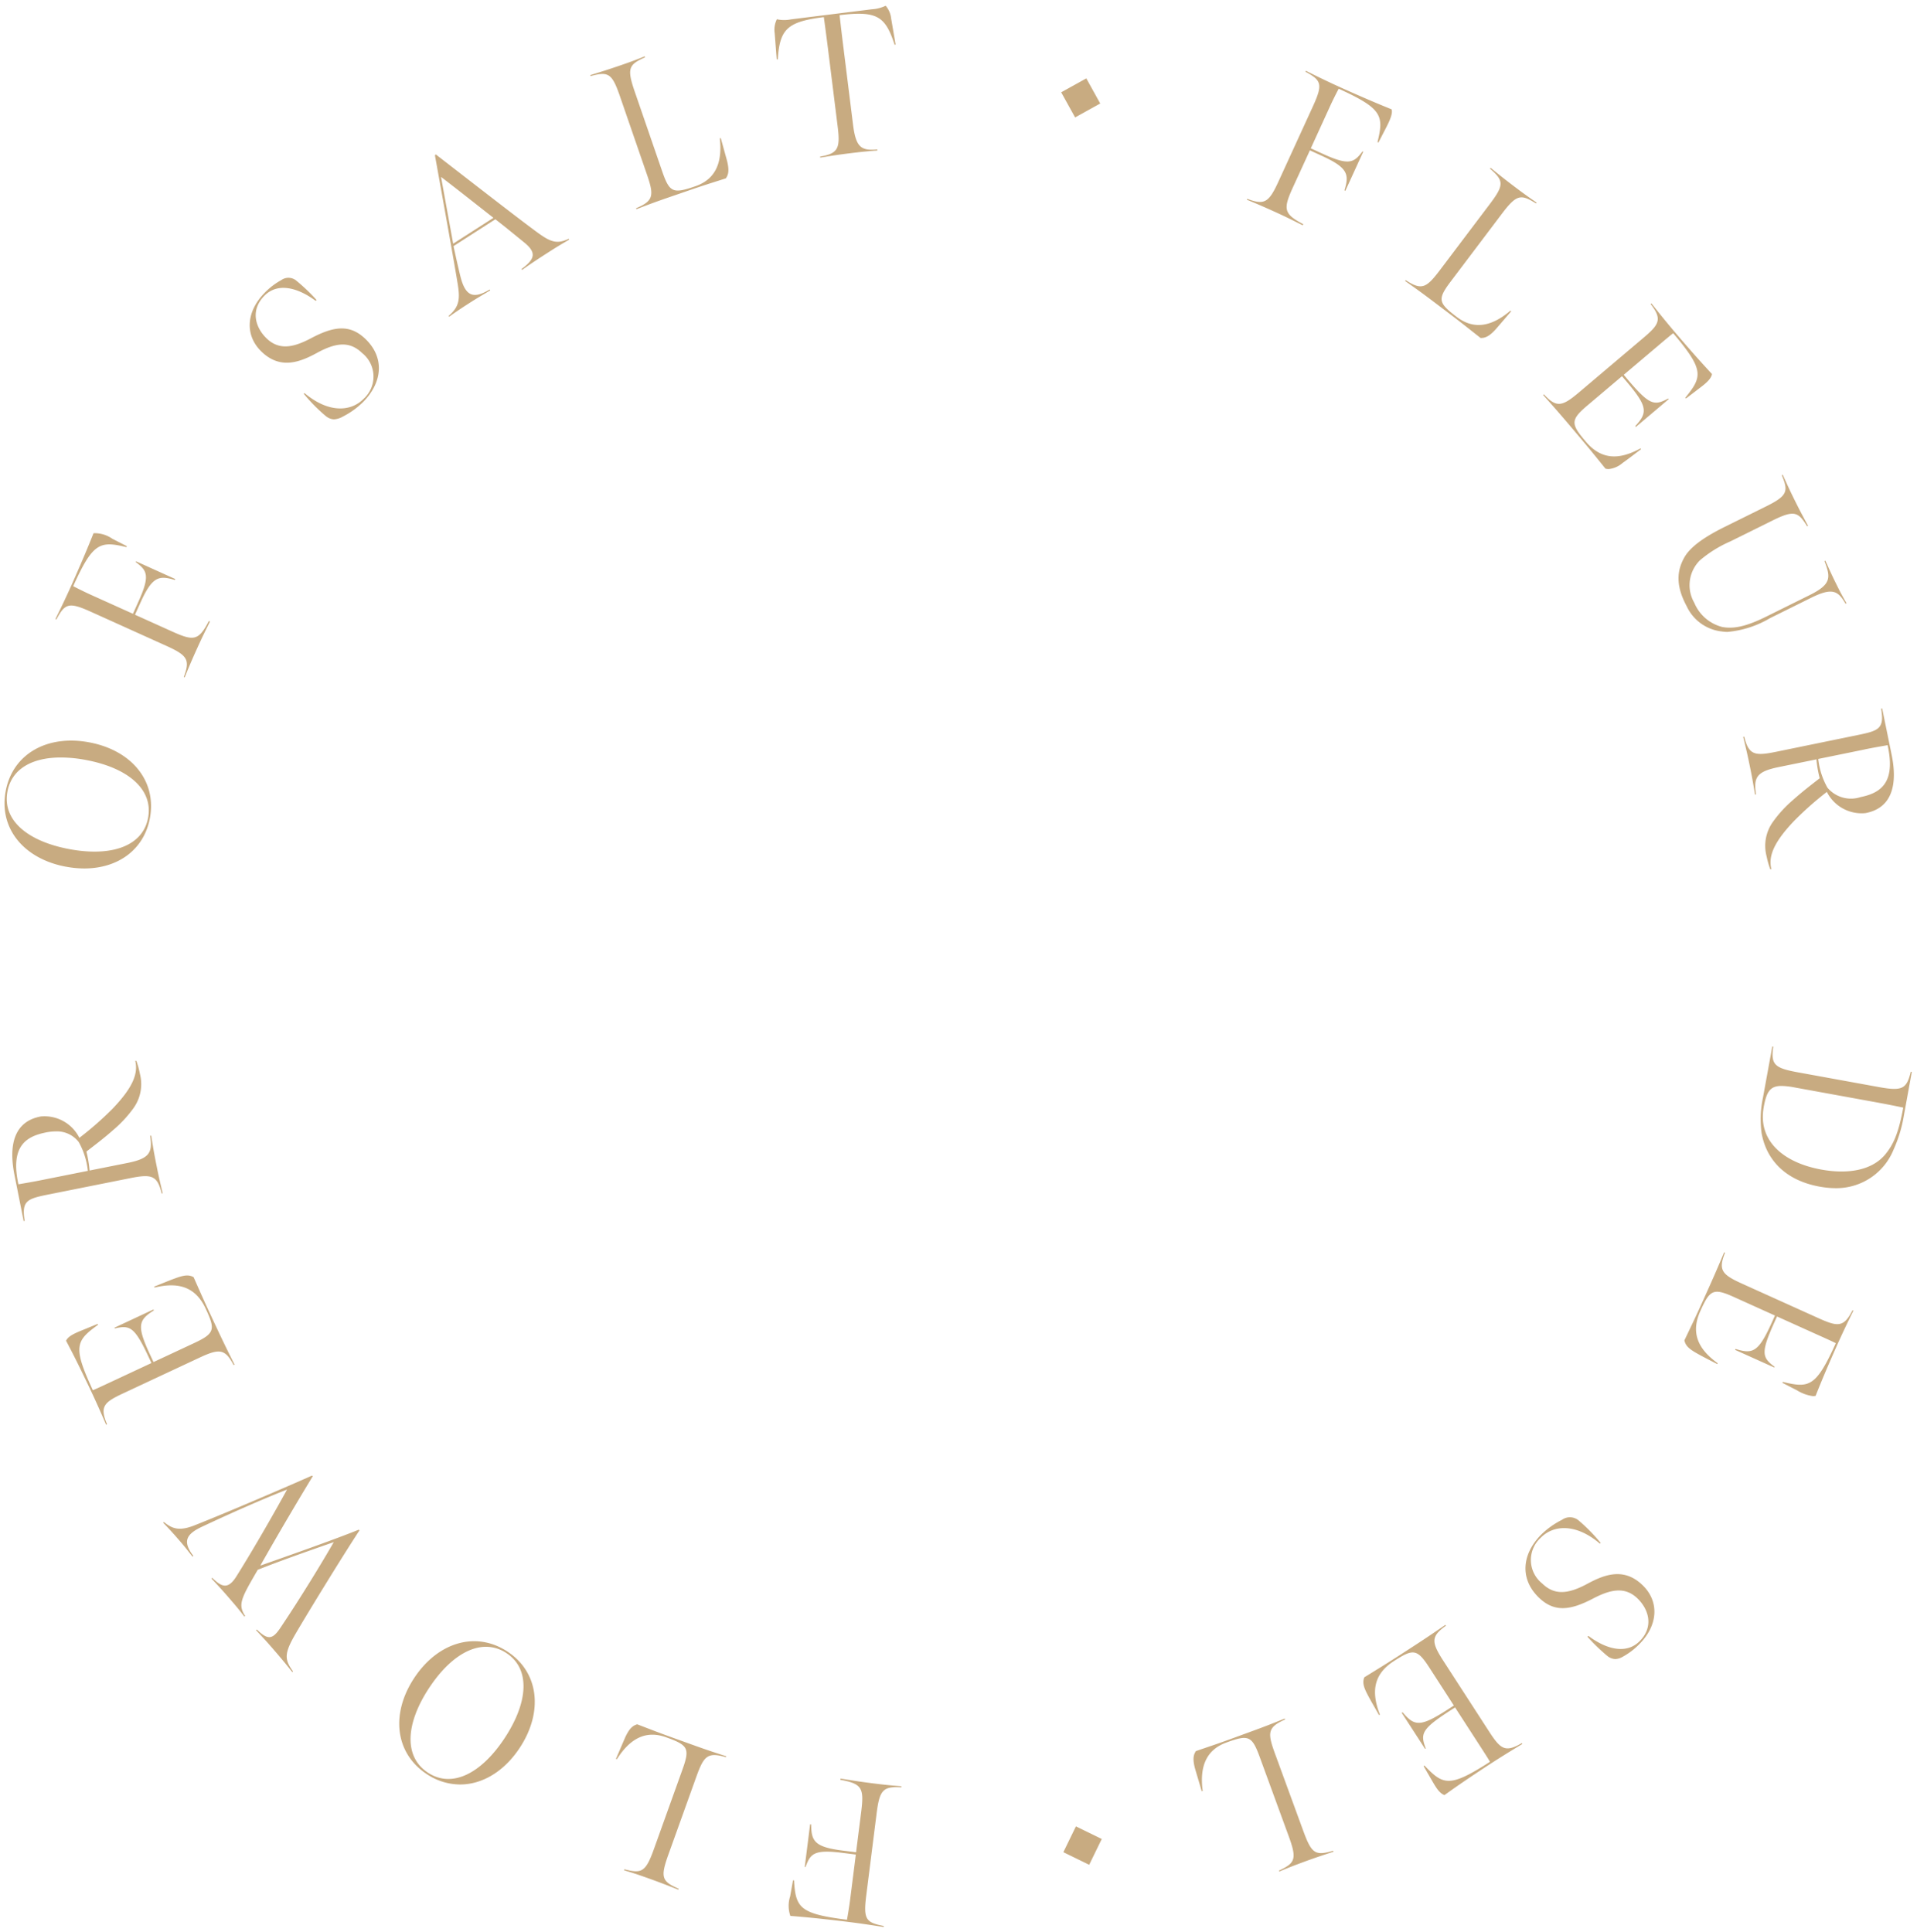 <svg xmlns="http://www.w3.org/2000/svg" width="216.37" height="218.12" viewBox="0 0 216.37 218.12">
  <g id="Group_43945" data-name="Group 43945" transform="translate(-5.224 -3.926)">
    <path id="Path_50663" data-name="Path 50663" d="M9198.261,14502.776c-2.082-.24-3.269-.367-5.38-.538a3.473,3.473,0,0,1-.025-2.206l.324-1.816.113.015c.188,3.087.637,3.768,5.977,4.44.065-.316.243-1.383.353-2.228l.648-5.132-1.507-.189c-3.218-.408-3.629.095-4.168,1.6l-.091-.011.607-4.815.116.015c.015,1.9.394,2.556,3.589,2.956l1.481.188.572-4.5c.342-2.715.148-3.229-2.345-3.68l.019-.139c1.568.244,1.911.31,3.37.5s2.33.273,3.5.371l-.015.117c-2.093-.128-2.453.338-2.784,2.963l-1.165,9.22c-.346,2.737-.04,3.075,1.973,3.469l-.014.116C9202,14503.271,9200.543,14503.042,9198.261,14502.776Zm-21.293-4.742c-1.409-.507-1.893-.655-2.861-.95l.04-.109c1.943.5,2.392.342,3.331-2.275l3.217-8.965c.87-2.424.652-2.77-1.859-3.669-2.275-.815-4.062.153-5.536,2.486l-.105-.04,1.019-2.37c.5-1.117.921-1.4,1.384-1.532,2,.765,2.4.932,4.415,1.656,2.445.877,3.152,1.154,5.627,1.947l-.036.105c-2.1-.607-2.5-.112-3.356,2.268l-3.123,8.7c-.932,2.6-.775,3.047,1.15,3.884l-.04.105C9178.907,14498.755,9178.351,14498.532,9176.968,14498.034Zm71.062-.91c1.813-.859,2.057-1.267,1.1-3.881l-3.272-8.942c-.885-2.417-1.274-2.545-3.782-1.627-2.268.829-3.018,2.723-2.657,5.452l-.105.04-.735-2.476c-.331-1.175-.192-1.667.08-2.06,2.024-.691,2.442-.819,4.452-1.555,2.438-.9,3.159-1.136,5.568-2.114l.04.109c-2,.881-1.994,1.51-1.124,3.887l3.178,8.685c.949,2.592,1.357,2.832,3.37,2.242l.04.109c-1.354.448-1.926.63-3.309,1.136-1.4.517-1.871.71-2.807,1.1Zm-24.336-2.079,1.419-2.915,2.916,1.423-1.42,2.916Zm41.585-8.124c-.269-.455-.921-1.594-.921-1.594l.095-.062c2.054,2.151,2.774,2.5,6.989-.167l.4-.262c-.142-.263-.738-1.19-1.164-1.846l-2.773-4.288-.638.411c-3.148,2.039-3.3,2.57-2.668,4.219l-.076.051-2.639-4.072.1-.066c1.351,1.62,2.017,1.682,5.147-.342l.637-.415L9265,14474.2c-1.387-2.144-1.839-2.126-4.022-.713-2.261,1.463-2.566,3.443-1.558,6.021l-.095.062c-.36-.645-.946-1.635-1.263-2.25-.51-.957-.619-1.463-.4-2.016,1.779-1.1,2.391-1.468,4.149-2.6,2.144-1.388,2.915-1.886,5-3.32l.062.1c-1.688,1.2-1.66,1.838-.3,3.945l5.147,7.953c1.313,2.031,1.834,2.457,3.72,1.347l.062.1c-1.2.725-2.6,1.572-4.459,2.8-1.725,1.143-2.679,1.787-4.327,2.967C9266.138,14488.421,9265.705,14487.66,9265.278,14486.921Zm-113.43-.687c-3.593-2.362-4.08-6.811-1.441-10.829,2.649-4.036,6.941-5.372,10.537-3.01,3.575,2.352,4.052,6.817,1.4,10.854-1.762,2.681-4.232,4.153-6.741,4.153A6.788,6.788,0,0,1,9151.849,14486.233Zm.247-9.715c-2.649,4.033-2.86,7.749-.131,9.544s6.035.112,8.685-3.924,2.909-7.779.183-9.569a4.141,4.141,0,0,0-2.307-.711C9156.354,14471.858,9154.038,14473.564,9152.1,14476.519Zm-17.529-4.335c-.765-.889-1.172-1.325-1.991-2.2l.088-.073c1.31,1.271,1.813,1.11,2.766-.354,2.231-3.326,4.718-7.418,5.915-9.515-2.781.973-5.842,2.035-8.579,3.123-1.831,3.16-2.289,3.9-1.423,5.213l-.088.072c-.67-.881-1.165-1.452-1.783-2.165-.663-.769-1.129-1.274-1.93-2.133l.088-.077c1.153,1.132,1.846,1.3,2.81-.3,2.141-3.429,4.463-7.535,5.631-9.664-2.049.793-5.6,2.312-9.467,4.131-1.922.874-2.373,1.689-1.11,3.359l-.088.077c-.523-.641-.669-.881-1.5-1.839-.75-.869-1.176-1.324-1.813-1.99l.088-.077c.938.772,1.751,1.074,3.567.328,3.69-1.46,10.224-4.273,13.125-5.562l.109.054c-1.372,2.25-3.677,6.126-5.926,10.1,2.729-.961,8.3-2.915,11.091-4.047l.112.055c-1.725,2.613-5.558,8.841-7.178,11.607-1.325,2.268-1.339,2.952-.335,4.327l-.083.077C9136.069,14473.956,9135.363,14473.1,9134.566,14472.184Zm150.517.7a21.471,21.471,0,0,1-2.23-2.158l.095-.1c1.838,1.38,4.2,2.217,5.813.575,1.562-1.594,1.037-3.523-.244-4.779-1.459-1.43-3.13-1.008-5.056,0-2.573,1.343-4.379,1.572-6.133-.152-2.1-2.061-1.919-4.809.283-7.062a9.287,9.287,0,0,1,2.359-1.682,1.533,1.533,0,0,1,1.856.047,19.343,19.343,0,0,1,2.511,2.559l-.08.084c-2.7-2.3-5.241-2.144-6.689-.662a3.389,3.389,0,0,0,.163,5.15c1.351,1.321,2.861,1.259,5.125.032,1.991-1.077,4.161-1.849,6.246.2,1.856,1.819,1.722,4.455-.353,6.573a7.9,7.9,0,0,1-1.94,1.485,1.737,1.737,0,0,1-.819.245A1.49,1.49,0,0,1,9285.083,14472.882ZM9113.48,14442c-.9-1.867-1.405-2.9-2.348-4.691.251-.55,1.063-.877,1.853-1.2.488-.2,1.707-.7,1.707-.7l.048.1c-2.414,1.74-2.861,2.406-.786,6.945.065.149.134.295.2.44.28-.105,1.281-.575,1.987-.906l4.627-2.162-.32-.688c-1.591-3.4-2.1-3.618-3.818-3.218l-.04-.083,4.4-2.057.051.105c-1.79,1.113-1.939,1.769-.363,5.143l.323.688,4.627-2.162c2.312-1.085,2.352-1.536,1.252-3.888-1.14-2.438-3.062-3.014-5.755-2.362l-.047-.105c.688-.27,1.747-.717,2.4-.946,1.019-.375,1.532-.411,2.049-.12.849,1.915,1.129,2.569,2.017,4.466,1.081,2.312,1.471,3.146,2.606,5.409l-.105.048c-.961-1.835-1.6-1.894-3.869-.83l-8.583,4.015c-2.187,1.022-2.683,1.485-1.839,3.5l-.105.047C9115.1,14445.507,9114.448,14444.007,9113.48,14442Zm193.009.9c-.473-.24-1.638-.841-1.638-.841l.048-.105c2.886.7,3.687.6,5.78-3.928.068-.146.134-.291.2-.44-.263-.142-1.271-.6-1.984-.917l-4.651-2.1-.313.692c-1.539,3.417-1.376,3.945.044,4.99l-.036.083-4.427-1.994.051-.105c2.01.63,2.606.32,4.139-3.08l.31-.691-4.651-2.1c-2.33-1.049-2.7-.786-3.768,1.583-1.106,2.453-.291,4.284,1.955,5.9l-.048.1c-.651-.342-1.682-.859-2.282-1.205-.946-.527-1.311-.9-1.427-1.478.9-1.889,1.216-2.529,2.078-4.437,1.049-2.325,1.427-3.166,2.406-5.5l.1.047c-.764,1.926-.393,2.446,1.89,3.477l8.638,3.9c2.2.994,2.875,1.07,3.858-.884l.1.047c-.619,1.26-1.332,2.73-2.228,4.772-.83,1.9-1.281,2.955-2.031,4.837a1.031,1.031,0,0,1-.293.039A4.574,4.574,0,0,1,9306.489,14442.9Zm-201.187-24.336c-.655-3.291-.073-6.014,2.98-6.574a4.4,4.4,0,0,1,4.351,2.413,37,37,0,0,0,3.734-3.275c2.365-2.468,2.9-4.008,2.577-5.42h.116a9.138,9.138,0,0,1,.4,1.445,4.659,4.659,0,0,1-.721,3.9,13.7,13.7,0,0,1-2.3,2.475c-1.056.939-2.079,1.7-3.011,2.428a13.309,13.309,0,0,1,.357,2.137l4.283-.855c2.482-.5,2.843-1.153,2.552-3.068l.117-.021c.247,1.474.291,1.816.589,3.3.277,1.4.386,1.823.71,3.214l-.112.022c-.5-2.057-1.144-2.214-3.6-1.722l-9.271,1.853c-2.365.473-2.948.731-2.595,2.959l-.116.021Zm3.53-4.762c-2.278.455-4,1.6-3.079,5.846.976-.171,1.591-.269,2.581-.469l5.256-1.049a8.48,8.48,0,0,0-1.023-3.243,3.1,3.1,0,0,0-2.579-1.21A5.893,5.893,0,0,0,9108.832,14413.8Zm200.228,6.111c-3.96-.721-6.05-3.111-6.562-6.078a11.772,11.772,0,0,1,.163-3.989l1.049-5.751.112.021c-.3,2.027.168,2.413,2.748,2.887l9.188,1.671c2.646.48,3.119.192,3.585-1.732l.117.018-.91,5a15.483,15.483,0,0,1-1.157,3.789,6.965,6.965,0,0,1-6.537,4.335A9.947,9.947,0,0,1,9309.06,14419.91Zm-6.315-8.979c-.685,3.757,2.158,6.261,6.5,7.051,3.1.564,5.835.055,7.294-1.806.939-1.164,1.467-2.54,1.951-5.187-.651-.142-2-.411-3.25-.637l-9-1.639a8.656,8.656,0,0,0-1.485-.172C9303.487,14408.542,9303.064,14409.164,9302.744,14410.931Zm.739-26.854a8.807,8.807,0,0,1-.411-1.441,4.641,4.641,0,0,1,.706-3.9,13.64,13.64,0,0,1,2.282-2.486c1.052-.942,2.067-1.714,3-2.445a13.3,13.3,0,0,1-.368-2.13l-4.28.874c-2.479.509-2.835,1.168-2.54,3.079l-.109.021c-.255-1.471-.3-1.816-.608-3.3-.283-1.4-.4-1.82-.728-3.211l.112-.021c.518,2.057,1.158,2.206,3.615,1.7l9.26-1.9c2.365-.483,2.948-.742,2.584-2.97l.113-.021,1.069,5.227c.674,3.29.1,6.013-2.948,6.588a4.395,4.395,0,0,1-4.364-2.392,36.6,36.6,0,0,0-3.716,3.295c-2.355,2.479-2.887,4.018-2.548,5.431Zm10.661-13.522-5.249,1.073a8.49,8.49,0,0,0,1.037,3.24,3.463,3.463,0,0,0,3.742,1.066c2.275-.466,3.989-1.616,3.051-5.86C9315.75,14370.248,9315.138,14370.35,9314.145,14370.554Zm-203.03,13.238c-4.746-.889-7.589-4.32-6.8-8.528.79-4.226,4.706-6.4,9.431-5.511,4.75.888,7.637,4.331,6.847,8.558-.669,3.577-3.619,5.679-7.411,5.679A11.292,11.292,0,0,1,9111.114,14383.792Zm-6.6-8.488c-.6,3.21,2.228,5.609,6.974,6.5s8.3-.32,8.9-3.531-2.269-5.642-7.015-6.529a15.3,15.3,0,0,0-2.82-.281C9107.275,14371.463,9104.989,14372.77,9104.516,14375.3Zm19.906-12.929c.735-1.966.4-2.446-2.013-3.534l-8.47-3.826c-2.512-1.136-2.931-.942-3.9.866l-.105-.047c.626-1.281,1.278-2.6,2.2-4.71.841-1.919,1.311-3.018,2.1-4.983a3.49,3.49,0,0,1,2.115.626l1.642.841-.048.105c-3.006-.724-3.789-.5-6.006,4.408.288.153,1.253.641,2.027.99l4.718,2.129.622-1.383c1.336-2.956.976-3.5-.31-4.455l.04-.084,4.423,2-.047.105c-1.824-.546-2.56-.375-3.884,2.56l-.615,1.364,4.131,1.864c2.493,1.128,3.039,1.1,4.2-1.154l.128.059c-.7,1.427-.859,1.729-1.467,3.072s-.943,2.147-1.384,3.235Zm173.528-5.147a4.963,4.963,0,0,1-3.9-2.843c-1.3-2.413-1.066-4.065-.28-5.485.478-.852,1.54-1.965,4.507-3.439l4.742-2.348c2.432-1.205,2.516-1.707,1.77-3.52l.1-.051c.554,1.216.739,1.638,1.34,2.854.622,1.256.858,1.678,1.521,2.915l-.1.052c-.993-1.588-1.423-1.886-3.854-.681l-4.822,2.388a13.768,13.768,0,0,0-3.433,2.136,3.956,3.956,0,0,0-.637,4.783,4.672,4.672,0,0,0,3.13,2.733c1.448.284,2.97-.163,5.012-1.172l4.885-2.421c2.472-1.227,2.374-2,1.671-3.832l.1-.052c.335.732.622,1.413,1.216,2.606.622,1.26.651,1.271,1.164,2.2l-.105.052c-.826-1.413-1.423-1.89-3.895-.663l-4.638,2.3a11.469,11.469,0,0,1-4.8,1.548A4.289,4.289,0,0,1,9297.95,14357.228Zm-13.063-18.366c-1.317-1.631-1.758-2.187-3.112-3.786-1.648-1.951-2.242-2.649-3.931-4.539l.087-.072c1.409,1.521,2.039,1.408,3.953-.211l7.232-6.123c1.846-1.558,2.2-2.133.863-3.857l.087-.077c.87,1.1,1.89,2.377,3.349,4.066,1.354,1.564,2.115,2.428,3.491,3.912-.1.6-.794,1.129-1.475,1.642-.419.324-1.463,1.118-1.463,1.118l-.073-.088c1.871-2.308,2.133-3.072-1.059-6.912-.1-.12-.208-.244-.31-.367-.244.178-1.089.888-1.682,1.394l-3.9,3.3.487.578c2.425,2.861,2.971,2.938,4.524,2.1l.063.072-3.706,3.135-.072-.088c1.431-1.547,1.4-2.217-1-5.063l-.491-.578-3.9,3.3c-1.95,1.648-1.874,2.1-.192,4.08,1.736,2.057,3.738,2.107,6.17.775l.072.087c-.593.44-1.5,1.15-2.071,1.544a2.863,2.863,0,0,1-1.579.7A1.506,1.506,0,0,1,9284.887,14338.861Zm-144.4-5.908a19.223,19.223,0,0,1-2.526-2.552l.08-.08c2.716,2.286,5.253,2.119,6.694.634a3.392,3.392,0,0,0-.189-5.154c-1.354-1.313-2.864-1.241-5.121,0-1.987,1.084-4.157,1.863-6.25-.172-1.863-1.812-1.739-4.447.328-6.577a7.867,7.867,0,0,1,1.929-1.488,1.387,1.387,0,0,1,1.726.1,21.1,21.1,0,0,1,2.242,2.147l-.095.1c-1.842-1.372-4.212-2.2-5.813-.55-1.558,1.6-1.022,3.53.263,4.779,1.471,1.427,3.138.993,5.06-.025,2.565-1.354,4.367-1.591,6.133.124,2.111,2.049,1.94,4.8-.255,7.061a9.177,9.177,0,0,1-2.352,1.693,2.178,2.178,0,0,1-.971.294A1.48,1.48,0,0,1,9140.488,14332.953Zm130.3-8.849c-1.682-1.324-2.017-1.608-3.724-2.9-2.071-1.564-2.665-2.042-4.794-3.534l.069-.095c1.827,1.209,2.351.855,3.88-1.161l5.572-7.378c1.664-2.2,1.646-2.675.059-4.047l.069-.092c1.11.9,1.576,1.274,2.748,2.162,1.193.9,1.612,1.187,2.445,1.762l-.068.091c-1.707-1.059-2.181-1.044-3.858,1.176l-5.74,7.6c-1.555,2.053-1.449,2.449.681,4.059,1.926,1.456,3.924,1.063,6.024-.725l.091.069-1.682,1.958c-.775.88-1.255,1.053-1.714,1.053Zm-116.474-2.5c1.263-1.059,1.285-2,1.012-3.657-.415-2.606-2.559-14.458-2.559-14.458l.091-.113c3.633,2.807,8.456,6.57,10.92,8.405,1.846,1.383,2.577,1.845,4.084,1.124l.062.095c-.858.5-1.372.8-2.457,1.5-1.277.819-2.078,1.361-2.864,1.922l-.062-.1c1.47-1.109,1.758-1.812.316-2.991-1.089-.885-2.358-1.93-3.272-2.628l-4.721,3.031s.455,2.115.765,3.363c.589,2.41,1.55,2.588,3.312,1.536l.063.1c-.615.367-1.435.837-2.439,1.485-.793.509-1.652,1.084-2.187,1.484Zm.51-8.146,4.546-2.919c-1.692-1.321-4.2-3.316-5.915-4.619Zm92.813-3.563c-1.339-.611-2.144-.954-3.229-1.4l.048-.1c1.958.743,2.442.408,3.541-2l3.869-8.448c1.146-2.508.958-2.926-.844-3.9l.047-.105c1.277.637,2.6,1.292,4.7,2.228,1.915.848,3.011,1.324,4.973,2.122.148.447-.164,1.189-.638,2.11l-.848,1.635-.105-.047c.742-3,.521-3.786-4.375-6.024-.157.284-.648,1.248-1,2.021l-2.151,4.706,1.379.633c2.949,1.348,3.491.99,4.456-.287l.083.036-2.02,4.415-.1-.051c.554-1.819.383-2.555-2.544-3.895l-1.357-.622-1.89,4.12c-1.136,2.489-1.106,3.035,1.136,4.211l-.058.128C9249.281,14310.677,9248.976,14310.514,9247.64,14309.9Zm-72.164-.44c2.02-.845,2.023-1.478,1.2-3.869l-3.014-8.739c-.9-2.61-1.3-2.861-3.327-2.308l-.036-.109c1.361-.423,1.937-.6,3.326-1.074,1.413-.487,1.886-.673,2.828-1.048l.037.109c-1.835.826-2.082,1.227-1.176,3.857l3.1,9c.841,2.435,1.227,2.569,3.749,1.7,2.282-.787,3.068-2.665,2.76-5.4l.108-.04.688,2.49c.31,1.183.16,1.671-.116,2.06-2.039.652-2.461.772-4.481,1.471-2.457.849-3.181,1.074-5.608,2.01Zm20.766-5.827c2.042-.35,2.293-.936,1.979-3.426l-1.113-8.946c-.168-1.344-.444-3.375-.444-3.375-4.153.521-4.976,1.361-5.2,4.776l-.12-.012-.229-2.959a2.663,2.663,0,0,1,.247-1.562,3.842,3.842,0,0,0,1.6.011l9.129-1.139a4.11,4.11,0,0,0,1.551-.4,2.635,2.635,0,0,1,.622,1.452l.5,2.927-.109.036c-1.056-3.254-1.987-3.854-6.213-3.353,0,0,.229,2.035.4,3.382l1.117,8.969c.324,2.6.925,2.966,2.737,2.813l.015.112c-1.216.105-1.675.139-3.135.32-1.394.175-1.962.27-3.326.484Zm27.212-7.259,2.835-1.572,1.572,2.836-2.835,1.572Z" transform="translate(-9098.45 -14282.028)" fill="#c8ab81" stroke="rgba(0,0,0,0)" stroke-width="1"/>
  </g>
</svg>
